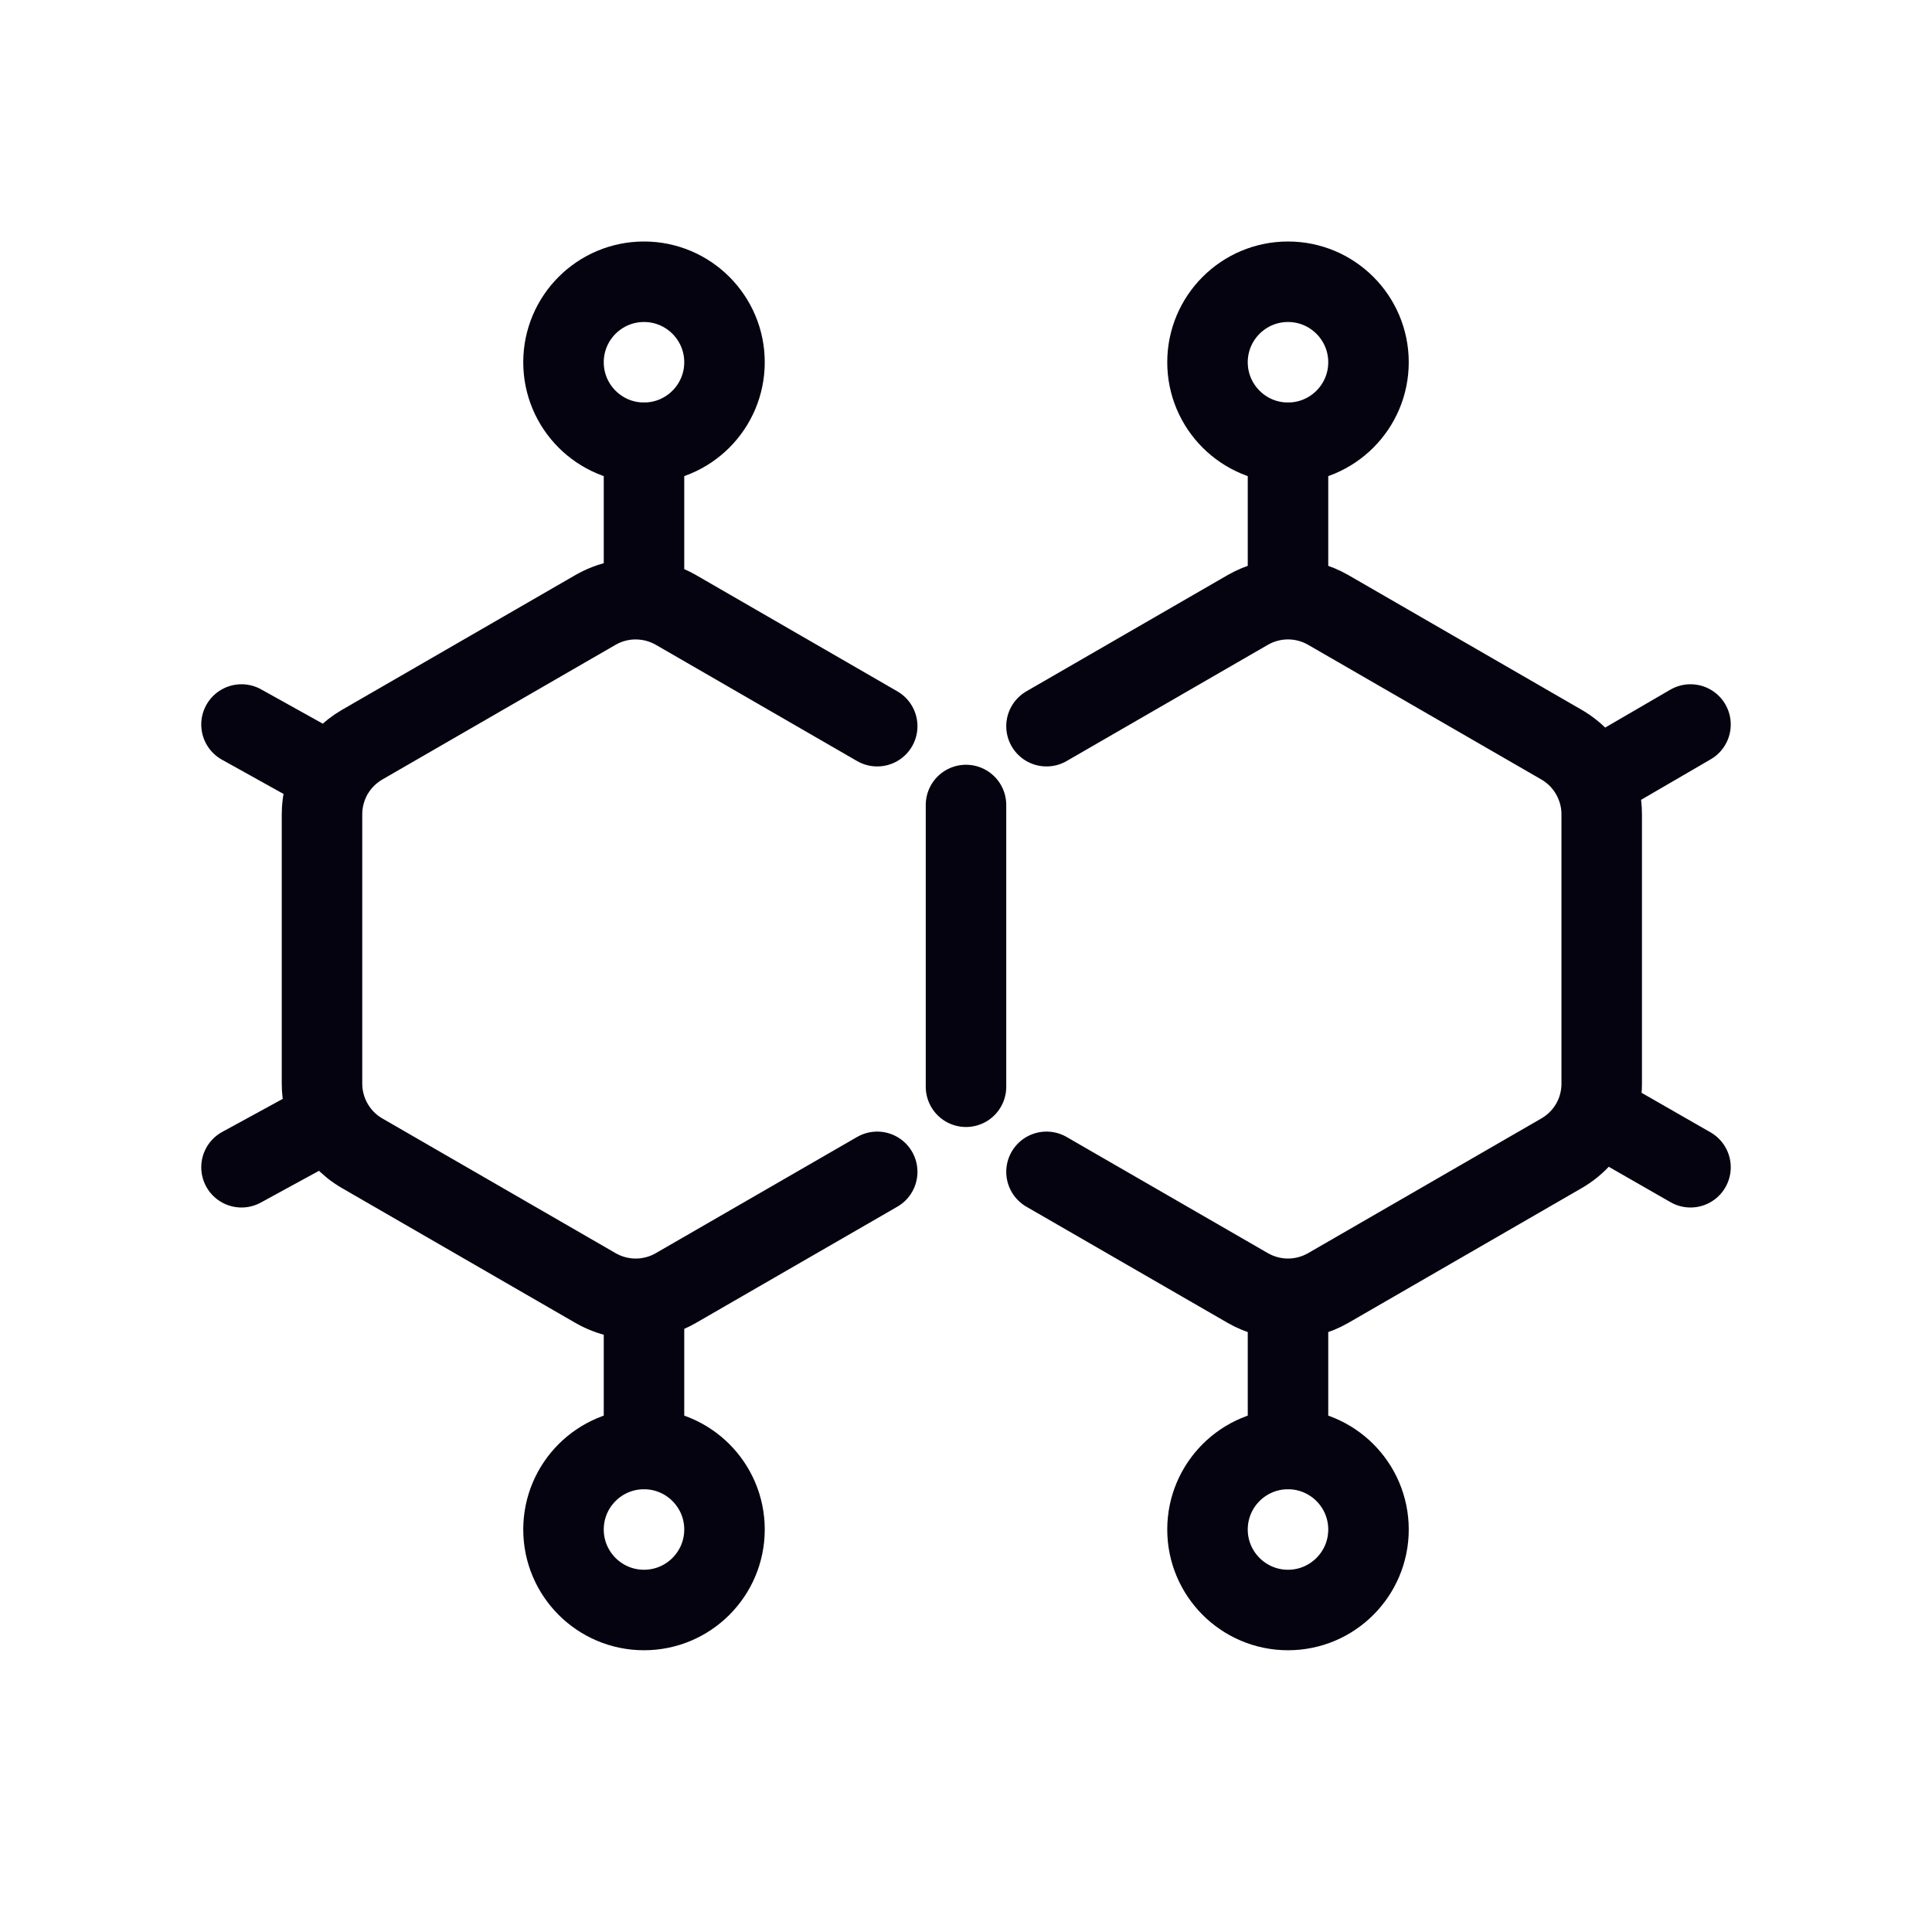 <?xml version="1.0" encoding="UTF-8"?> <svg xmlns="http://www.w3.org/2000/svg" width="24" height="24" viewBox="0 0 24 24" fill="none"><path d="M13 9.021L15.5 7.577C15.655 7.488 15.827 7.443 16 7.443M13 14.557L15.5 16C15.655 16.089 15.827 16.134 16 16.134M21 9L19.804 9.696M21 14.5L19.828 13.828M19.804 9.696C19.719 9.512 19.579 9.355 19.397 9.25L16.5 7.577C16.345 7.488 16.173 7.443 16 7.443M19.804 9.696C19.864 9.825 19.897 9.968 19.897 10.116V13.461C19.897 13.589 19.873 13.713 19.828 13.828M19.828 13.828C19.746 14.035 19.596 14.212 19.397 14.327L16.5 16C16.345 16.089 16.173 16.134 16 16.134M16 5.5V7.443M16 18V16.134" stroke="#05030F" stroke-linecap="round"></path><path d="M10.897 9.021L8.397 7.577C8.273 7.506 8.138 7.463 8 7.449M10.897 14.557L8.397 16C8.273 16.072 8.138 16.114 8 16.129M3 9L4.127 9.627M3 14.5L4.101 13.899M4.127 9.627C4.214 9.473 4.341 9.342 4.5 9.25L7.397 7.577C7.583 7.47 7.794 7.427 8 7.449M4.127 9.627C4.045 9.774 4 9.942 4 10.116V13.461C4 13.616 4.036 13.765 4.101 13.899M4.101 13.899C4.187 14.075 4.324 14.226 4.5 14.327L7.397 16C7.583 16.107 7.794 16.15 8 16.129M8 5.5V7.449M8 18V16.129" stroke="#05030F" stroke-linecap="round"></path><path d="M12 10V13.5" stroke="#05030F" stroke-linecap="round"></path><path d="M9 4.5C9 5.052 8.552 5.5 8 5.5C7.448 5.5 7 5.052 7 4.5C7 3.948 7.448 3.5 8 3.5C8.552 3.5 9 3.948 9 4.5Z" stroke="#05030F"></path><path d="M9 19C9 19.552 8.552 20 8 20C7.448 20 7 19.552 7 19C7 18.448 7.448 18 8 18C8.552 18 9 18.448 9 19Z" stroke="#05030F"></path><path d="M17 4.5C17 5.052 16.552 5.5 16 5.5C15.448 5.5 15 5.052 15 4.5C15 3.948 15.448 3.5 16 3.5C16.552 3.5 17 3.948 17 4.5Z" stroke="#05030F"></path><path d="M17 19C17 19.552 16.552 20 16 20C15.448 20 15 19.552 15 19C15 18.448 15.448 18 16 18C16.552 18 17 18.448 17 19Z" stroke="#05030F"></path></svg> 